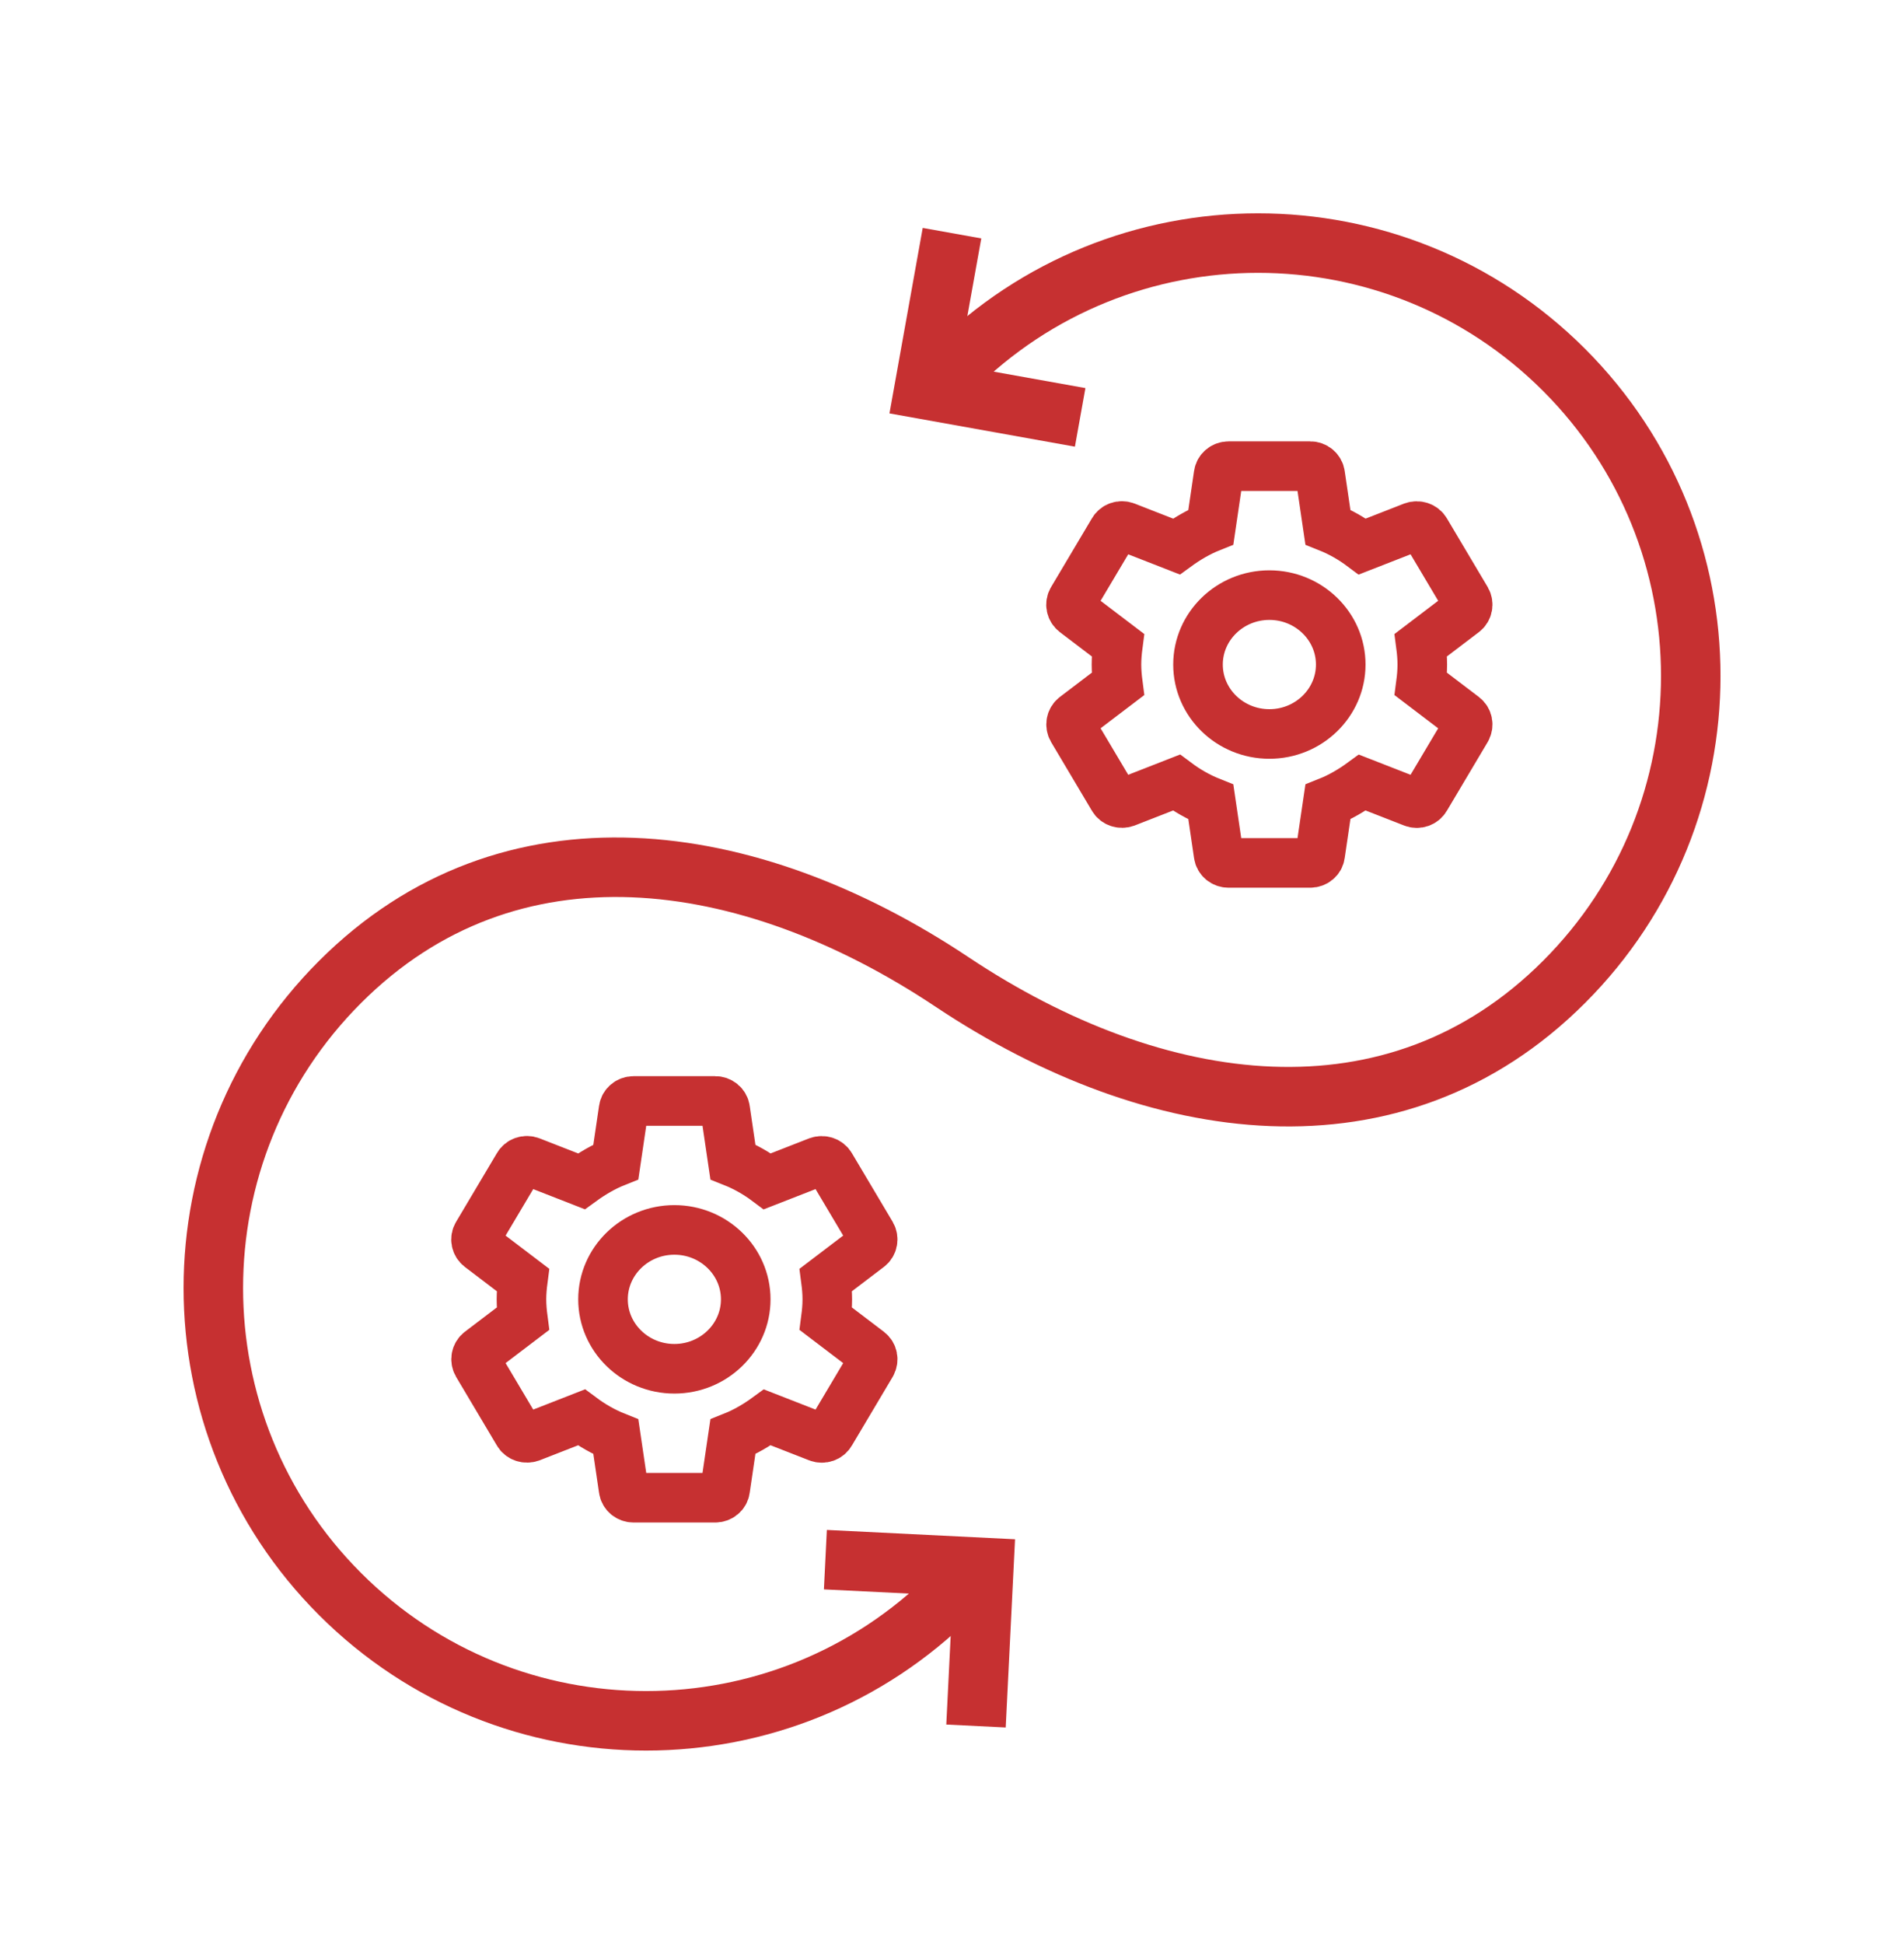 <svg xmlns="http://www.w3.org/2000/svg" width="48" height="49" viewBox="0 0 48 49" fill="none"><path d="M24.001 40.178C19.741 44.438 12.834 44.438 8.573 40.178C4.313 35.918 4.313 29.011 8.573 24.75C12.834 20.49 18.858 21.322 24.001 24.75C29.144 28.179 35.169 29.011 39.429 24.75C43.689 20.49 43.689 13.583 39.429 9.322C35.169 5.062 28.261 5.062 24.001 9.322" stroke="#C63031" stroke-width="1.5"></path><path d="M35.82 17.24C35.841 17.08 35.856 16.92 35.856 16.75C35.856 16.58 35.841 16.42 35.82 16.26L36.905 15.435C37.003 15.36 37.028 15.225 36.967 15.115L35.939 13.385C35.877 13.275 35.738 13.235 35.625 13.275L34.345 13.775C34.078 13.575 33.79 13.41 33.476 13.285L33.281 11.96C33.273 11.901 33.242 11.847 33.196 11.809C33.15 11.77 33.09 11.749 33.029 11.75H30.973C30.845 11.75 30.737 11.84 30.721 11.96L30.526 13.285C30.212 13.41 29.924 13.58 29.657 13.775L28.377 13.275C28.259 13.23 28.125 13.275 28.064 13.385L27.036 15.115C26.969 15.225 27 15.36 27.097 15.435L28.182 16.26C28.161 16.42 28.146 16.585 28.146 16.75C28.146 16.915 28.161 17.08 28.182 17.24L27.097 18.065C27 18.14 26.974 18.275 27.036 18.385L28.064 20.115C28.125 20.225 28.264 20.265 28.377 20.225L29.657 19.725C29.924 19.925 30.212 20.09 30.526 20.215L30.721 21.54C30.737 21.66 30.845 21.75 30.973 21.75H33.029C33.158 21.75 33.266 21.66 33.281 21.54L33.476 20.215C33.79 20.09 34.078 19.92 34.345 19.725L35.625 20.225C35.743 20.27 35.877 20.225 35.939 20.115L36.967 18.385C37.028 18.275 37.003 18.14 36.905 18.065L35.82 17.24ZM32.001 18.5C31.009 18.5 30.202 17.715 30.202 16.75C30.202 15.785 31.009 15 32.001 15C32.993 15 33.8 15.785 33.8 16.75C33.8 17.715 32.993 18.5 32.001 18.5Z" stroke="#C63031" stroke-width="1.25"></path><path d="M20.82 33.24C20.841 33.08 20.856 32.92 20.856 32.75C20.856 32.58 20.841 32.42 20.82 32.26L21.905 31.435C22.003 31.36 22.028 31.225 21.967 31.115L20.939 29.385C20.877 29.275 20.738 29.235 20.625 29.275L19.345 29.775C19.078 29.575 18.79 29.41 18.476 29.285L18.281 27.96C18.273 27.901 18.242 27.847 18.196 27.809C18.149 27.77 18.09 27.749 18.029 27.75H15.973C15.845 27.75 15.737 27.84 15.721 27.96L15.526 29.285C15.212 29.41 14.925 29.58 14.657 29.775L13.377 29.275C13.259 29.23 13.125 29.275 13.064 29.385L12.036 31.115C11.969 31.225 12 31.36 12.097 31.435L13.182 32.26C13.161 32.42 13.146 32.585 13.146 32.75C13.146 32.915 13.161 33.08 13.182 33.24L12.097 34.065C12 34.14 11.974 34.275 12.036 34.385L13.064 36.115C13.125 36.225 13.264 36.265 13.377 36.225L14.657 35.725C14.925 35.925 15.212 36.09 15.526 36.215L15.721 37.54C15.737 37.66 15.845 37.75 15.973 37.75H18.029C18.158 37.75 18.266 37.66 18.281 37.54L18.476 36.215C18.79 36.09 19.078 35.92 19.345 35.725L20.625 36.225C20.743 36.27 20.877 36.225 20.939 36.115L21.967 34.385C22.028 34.275 22.003 34.14 21.905 34.065L20.82 33.24ZM17.001 34.5C16.009 34.5 15.202 33.715 15.202 32.75C15.202 31.785 16.009 31 17.001 31C17.993 31 18.8 31.785 18.8 32.75C18.8 33.715 17.993 34.5 17.001 34.5Z" stroke="#C63031" stroke-width="1.25"></path><path d="M24 5.877L23.294 9.814L27.231 10.52" stroke="#C63031" stroke-width="1.5"></path><path d="M24.605 43.504L24.803 39.509L20.808 39.311" stroke="#C63031" stroke-width="1.5"></path></svg>